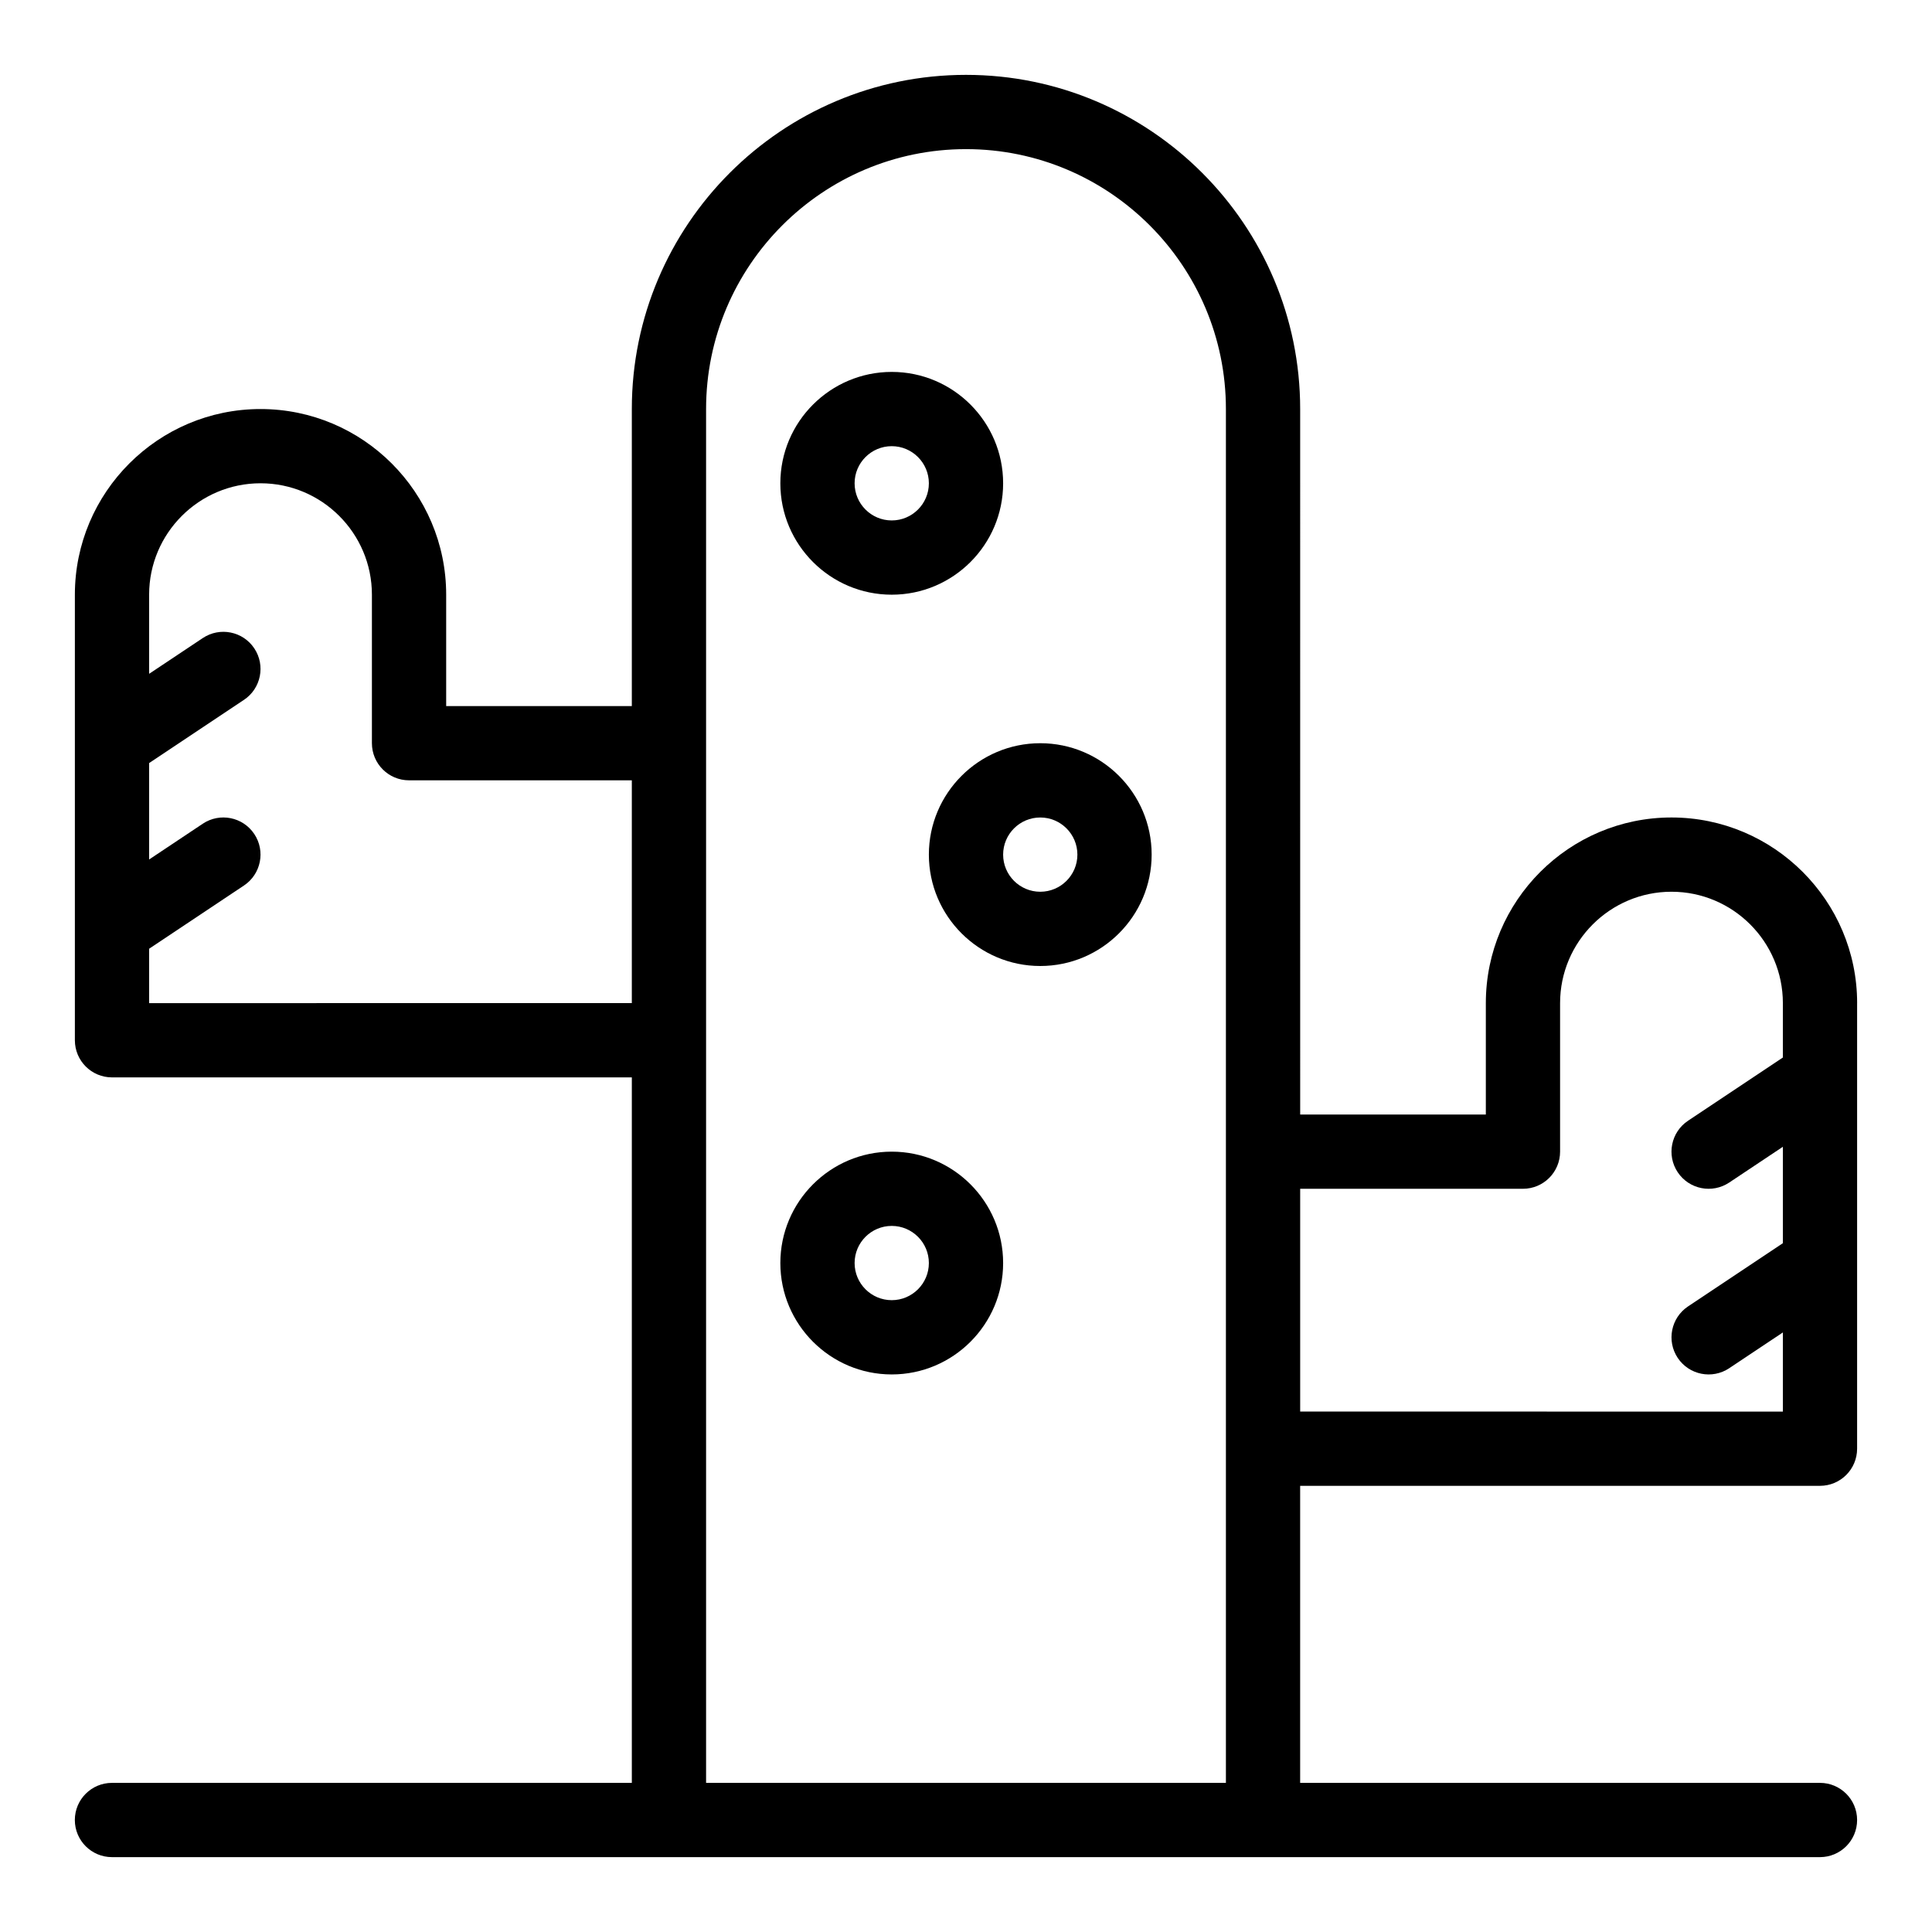 <?xml version="1.0" encoding="UTF-8"?>
<!-- Uploaded to: SVG Repo, www.svgrepo.com, Generator: SVG Repo Mixer Tools -->
<svg fill="#000000" width="800px" height="800px" version="1.1" viewBox="144 144 512 512" xmlns="http://www.w3.org/2000/svg">
 <g>
  <path d="m380.32 301.6c16.277 0 29.52-13.242 29.52-29.52s-13.242-29.52-29.52-29.52c-16.277 0-29.52 13.242-29.52 29.52-0.004 16.277 13.242 29.52 29.52 29.52zm0-39.359c5.426 0 9.84 4.414 9.84 9.84s-4.414 9.84-9.84 9.84c-5.426 0-9.84-4.414-9.84-9.84-0.004-5.426 4.414-9.84 9.84-9.84z"/>
  <path d="m419.68 340.96c-16.277 0-29.52 13.242-29.52 29.52 0 16.277 13.242 29.52 29.52 29.52 16.277 0 29.52-13.242 29.52-29.52 0-16.277-13.242-29.52-29.52-29.52zm0 39.363c-5.426 0-9.84-4.414-9.84-9.84s4.414-9.84 9.84-9.84c5.426 0 9.84 4.414 9.84 9.84 0 5.422-4.414 9.84-9.84 9.84z"/>
  <path d="m380.32 449.2c-16.277 0-29.52 13.242-29.52 29.52s13.242 29.52 29.52 29.52c16.277 0 29.52-13.242 29.52-29.52s-13.242-29.52-29.52-29.52zm0 39.359c-5.426 0-9.84-4.414-9.84-9.84s4.414-9.84 9.84-9.84c5.426 0 9.84 4.414 9.84 9.84s-4.414 9.84-9.84 9.84z"/>
  <path d="m636.16 409.84c0-27.129-22.07-49.199-49.199-49.199-27.129 0-49.199 22.07-49.199 49.199v29.52h-49.199l-0.004-186.96c0-48.832-39.727-88.559-88.559-88.559s-88.559 39.727-88.559 88.559v78.719h-49.199v-29.52c0-27.129-22.07-49.199-49.199-49.199-27.129 0-49.199 22.07-49.199 49.199v118.08c0 5.434 4.406 9.84 9.84 9.84h137.76v186.96h-137.77c-5.434 0-9.84 4.406-9.84 9.84 0 5.434 4.406 9.84 9.84 9.84h452.64c5.434 0 9.84-4.406 9.84-9.84 0-5.434-4.406-9.84-9.84-9.84h-137.76v-78.719h137.76c5.434 0 9.84-4.406 9.84-9.84v-118.08zm-452.64 0v-14.414l25.137-16.758c4.523-3.016 5.742-9.125 2.731-13.645-3.016-4.523-9.125-5.746-13.645-2.731l-14.223 9.48v-25.547l25.137-16.758c4.523-3.016 5.742-9.125 2.731-13.645-3.016-4.523-9.125-5.742-13.645-2.731l-14.223 9.477v-20.973c0-16.277 13.242-29.52 29.52-29.52 16.277 0 29.52 13.242 29.52 29.52v39.359c0 5.434 4.406 9.84 9.84 9.84h59.039v59.039zm147.6 206.64v-364.08c0-37.98 30.898-68.879 68.879-68.879 37.98 0 68.879 30.898 68.879 68.879v364.08zm157.44-98.402v-59.039h59.039c5.434 0 9.84-4.406 9.84-9.84v-39.359c0-16.277 13.242-29.52 29.52-29.52 16.277 0 29.52 13.242 29.52 29.52v14.414l-25.137 16.758c-4.523 3.016-5.742 9.125-2.731 13.645 3.031 4.543 9.145 5.731 13.645 2.731l14.227-9.48v25.547l-25.137 16.758c-4.523 3.016-5.742 9.125-2.731 13.645 3.031 4.543 9.145 5.731 13.645 2.731l14.223-9.48v20.973z"/>
 </g>
</svg>